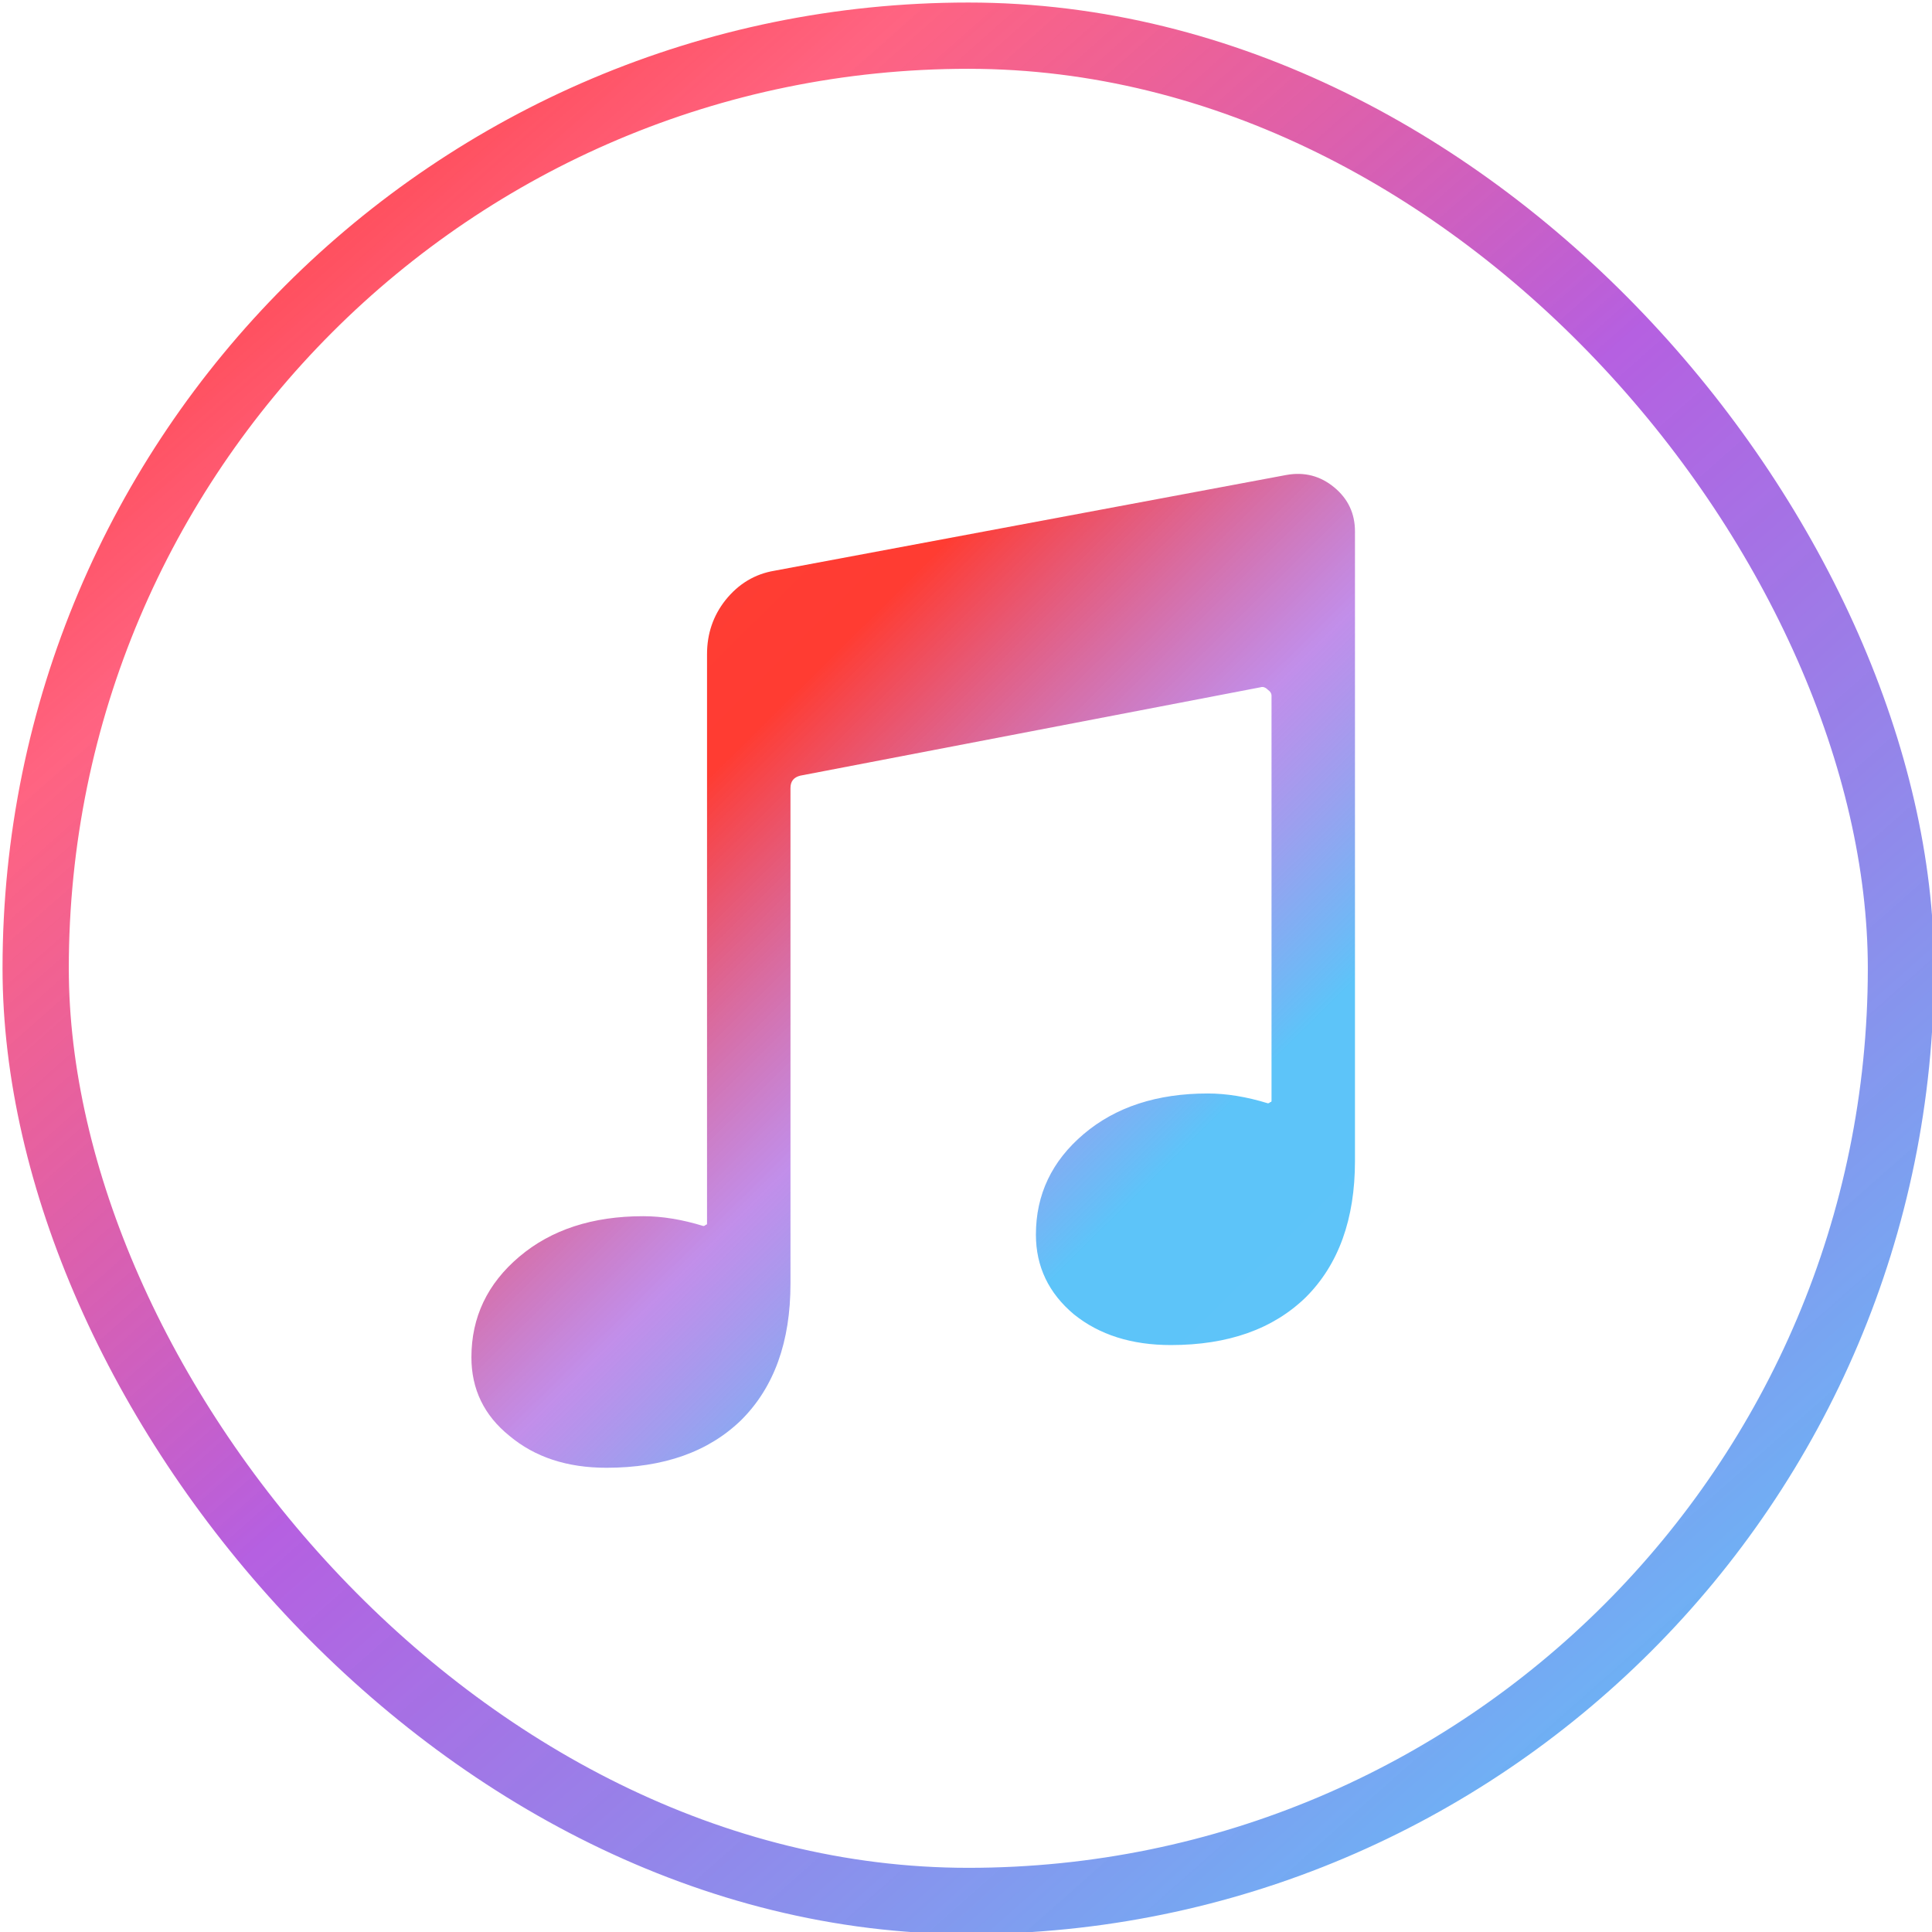 <?xml version="1.0" encoding="UTF-8" standalone="no"?>
<svg
   xmlns:dc="http://purl.org/dc/elements/1.1/"
   xmlns:cc="http://creativecommons.org/ns#"
   xmlns:rdf="http://www.w3.org/1999/02/22-rdf-syntax-ns#"
   xmlns:svg="http://www.w3.org/2000/svg"
   xmlns="http://www.w3.org/2000/svg"
   xmlns:sodipodi="http://sodipodi.sourceforge.net/DTD/sodipodi-0.dtd"
   xmlns:inkscape="http://www.inkscape.org/namespaces/inkscape"
   fill="none"
   height="1080"
   viewBox="0 0 1080 1080"
   width="1080"
   version="1.1"
   id="svg859"
   sodipodi:docname="apple.svg"
   inkscape:version="1.0.2 (e86c8708, 2021-01-15)">
  <sodipodi:namedview
     pagecolor="#ffffff"
     bordercolor="#666666"
     borderopacity="1"
     objecttolerance="10"
     gridtolerance="10"
     guidetolerance="10"
     inkscape:pageopacity="0"
     inkscape:pageshadow="2"
     inkscape:window-width="1680"
     inkscape:window-height="921"
     id="namedview861"
     showgrid="false"
     inkscape:zoom="0.65925926"
     inkscape:cx="540"
     inkscape:cy="540"
     inkscape:window-x="0"
     inkscape:window-y="23"
     inkscape:window-maximized="1"
     inkscape:current-layer="svg859" />
  <rect
     height="1042.709"
     rx="521.355"
     stroke="url(#paint0_linear)"
     stroke-width="37.044"
     width="1042.709"
     x="19.938"
     y="19.938"
     id="rect833"
     style="stroke:url(#paint0_linear)" />
  <path
     d="m 719.021,265.523 c 10.061,-1.829 18.979,0.457 26.754,6.86 7.775,6.403 11.662,14.635 11.662,24.696 v 351.914 c 0,32.471 -9.147,57.853 -27.44,76.145 -18.293,17.836 -43.447,26.754 -75.459,26.754 -21.952,0 -40.017,-5.717 -54.193,-17.15 -14.177,-11.891 -21.266,-26.754 -21.266,-44.59 0,-22.409 8.918,-41.16 26.754,-56.251 17.836,-15.092 40.93,-22.638 69.285,-22.638 10.519,0 21.723,1.829 33.614,5.488 0.457,0 0.915,-0.229 1.372,-0.686 0.457,0 0.686,-0.229 0.686,-0.686 V 389.002 c 0,-1.372 -0.686,-2.515 -2.058,-3.43 -1.372,-1.372 -2.744,-1.829 -4.116,-1.372 l -257.247,49.391 c -3.659,0.915 -5.488,3.201 -5.488,6.86 v 277.141 c 0,32.471 -9.147,57.853 -27.44,76.145 -18.293,17.836 -43.447,26.754 -75.459,26.754 -21.952,0 -40.017,-5.945 -54.193,-17.836 -14.177,-11.433 -21.266,-26.068 -21.266,-43.904 0,-22.409 8.918,-41.16 26.754,-56.251 17.836,-15.092 40.93,-22.638 69.285,-22.638 10.519,0 21.723,1.829 33.614,5.488 0.457,0 0.915,-0.229 1.372,-0.686 0.457,0 0.686,-0.229 0.686,-0.686 V 365.678 c 0,-11.433 3.43,-21.495 10.29,-30.184 7.317,-9.147 16.464,-14.635 27.44,-16.464 z"
     fill="url(#paint1_linear)"
     id="path835"
     style="fill:url(#paint1_linear);stroke-width:1.372" />
  <defs
     id="defs857">
    <linearGradient
       gradientUnits="userSpaceOnUse"
       id="paint0_linear"
       x1="902"
       x2="241.5"
       y1="893"
       y2="146"
       gradientTransform="matrix(1.372,0,0,1.372,-196.15,-198.894)">
      <stop
         stop-color="#5AC8FA"
         id="stop837" />
      <stop
         offset="0.523"
         stop-color="#AF52DE"
         stop-opacity="0.922"
         id="stop839" />
      <stop
         offset="0.819"
         stop-color="#FF2D55"
         stop-opacity="0.74"
         id="stop841" />
      <stop
         offset="1"
         stop-color="#FF3B30"
         id="stop843" />
    </linearGradient>
    <linearGradient
       gradientUnits="userSpaceOnUse"
       id="paint1_linear"
       x1="170"
       x2="866"
       y1="188"
       y2="892"
       gradientTransform="matrix(1.372,0,0,1.372,-196.15,-198.894)">
      <stop
         offset="0.064"
         stop-color="#FB413E"
         id="stop846" />
      <stop
         offset="0.382"
         stop-color="#FF3C32"
         id="stop848" />
      <stop
         offset="0.52"
         stop-color="#AD69E3"
         stop-opacity="0.75"
         id="stop850" />
      <stop
         offset="0.629"
         stop-color="#5DC4F9"
         id="stop852" />
      <stop
         offset="0.963"
         stop-color="#60C2F8"
         id="stop854" />
    </linearGradient>
  </defs>
</svg>
